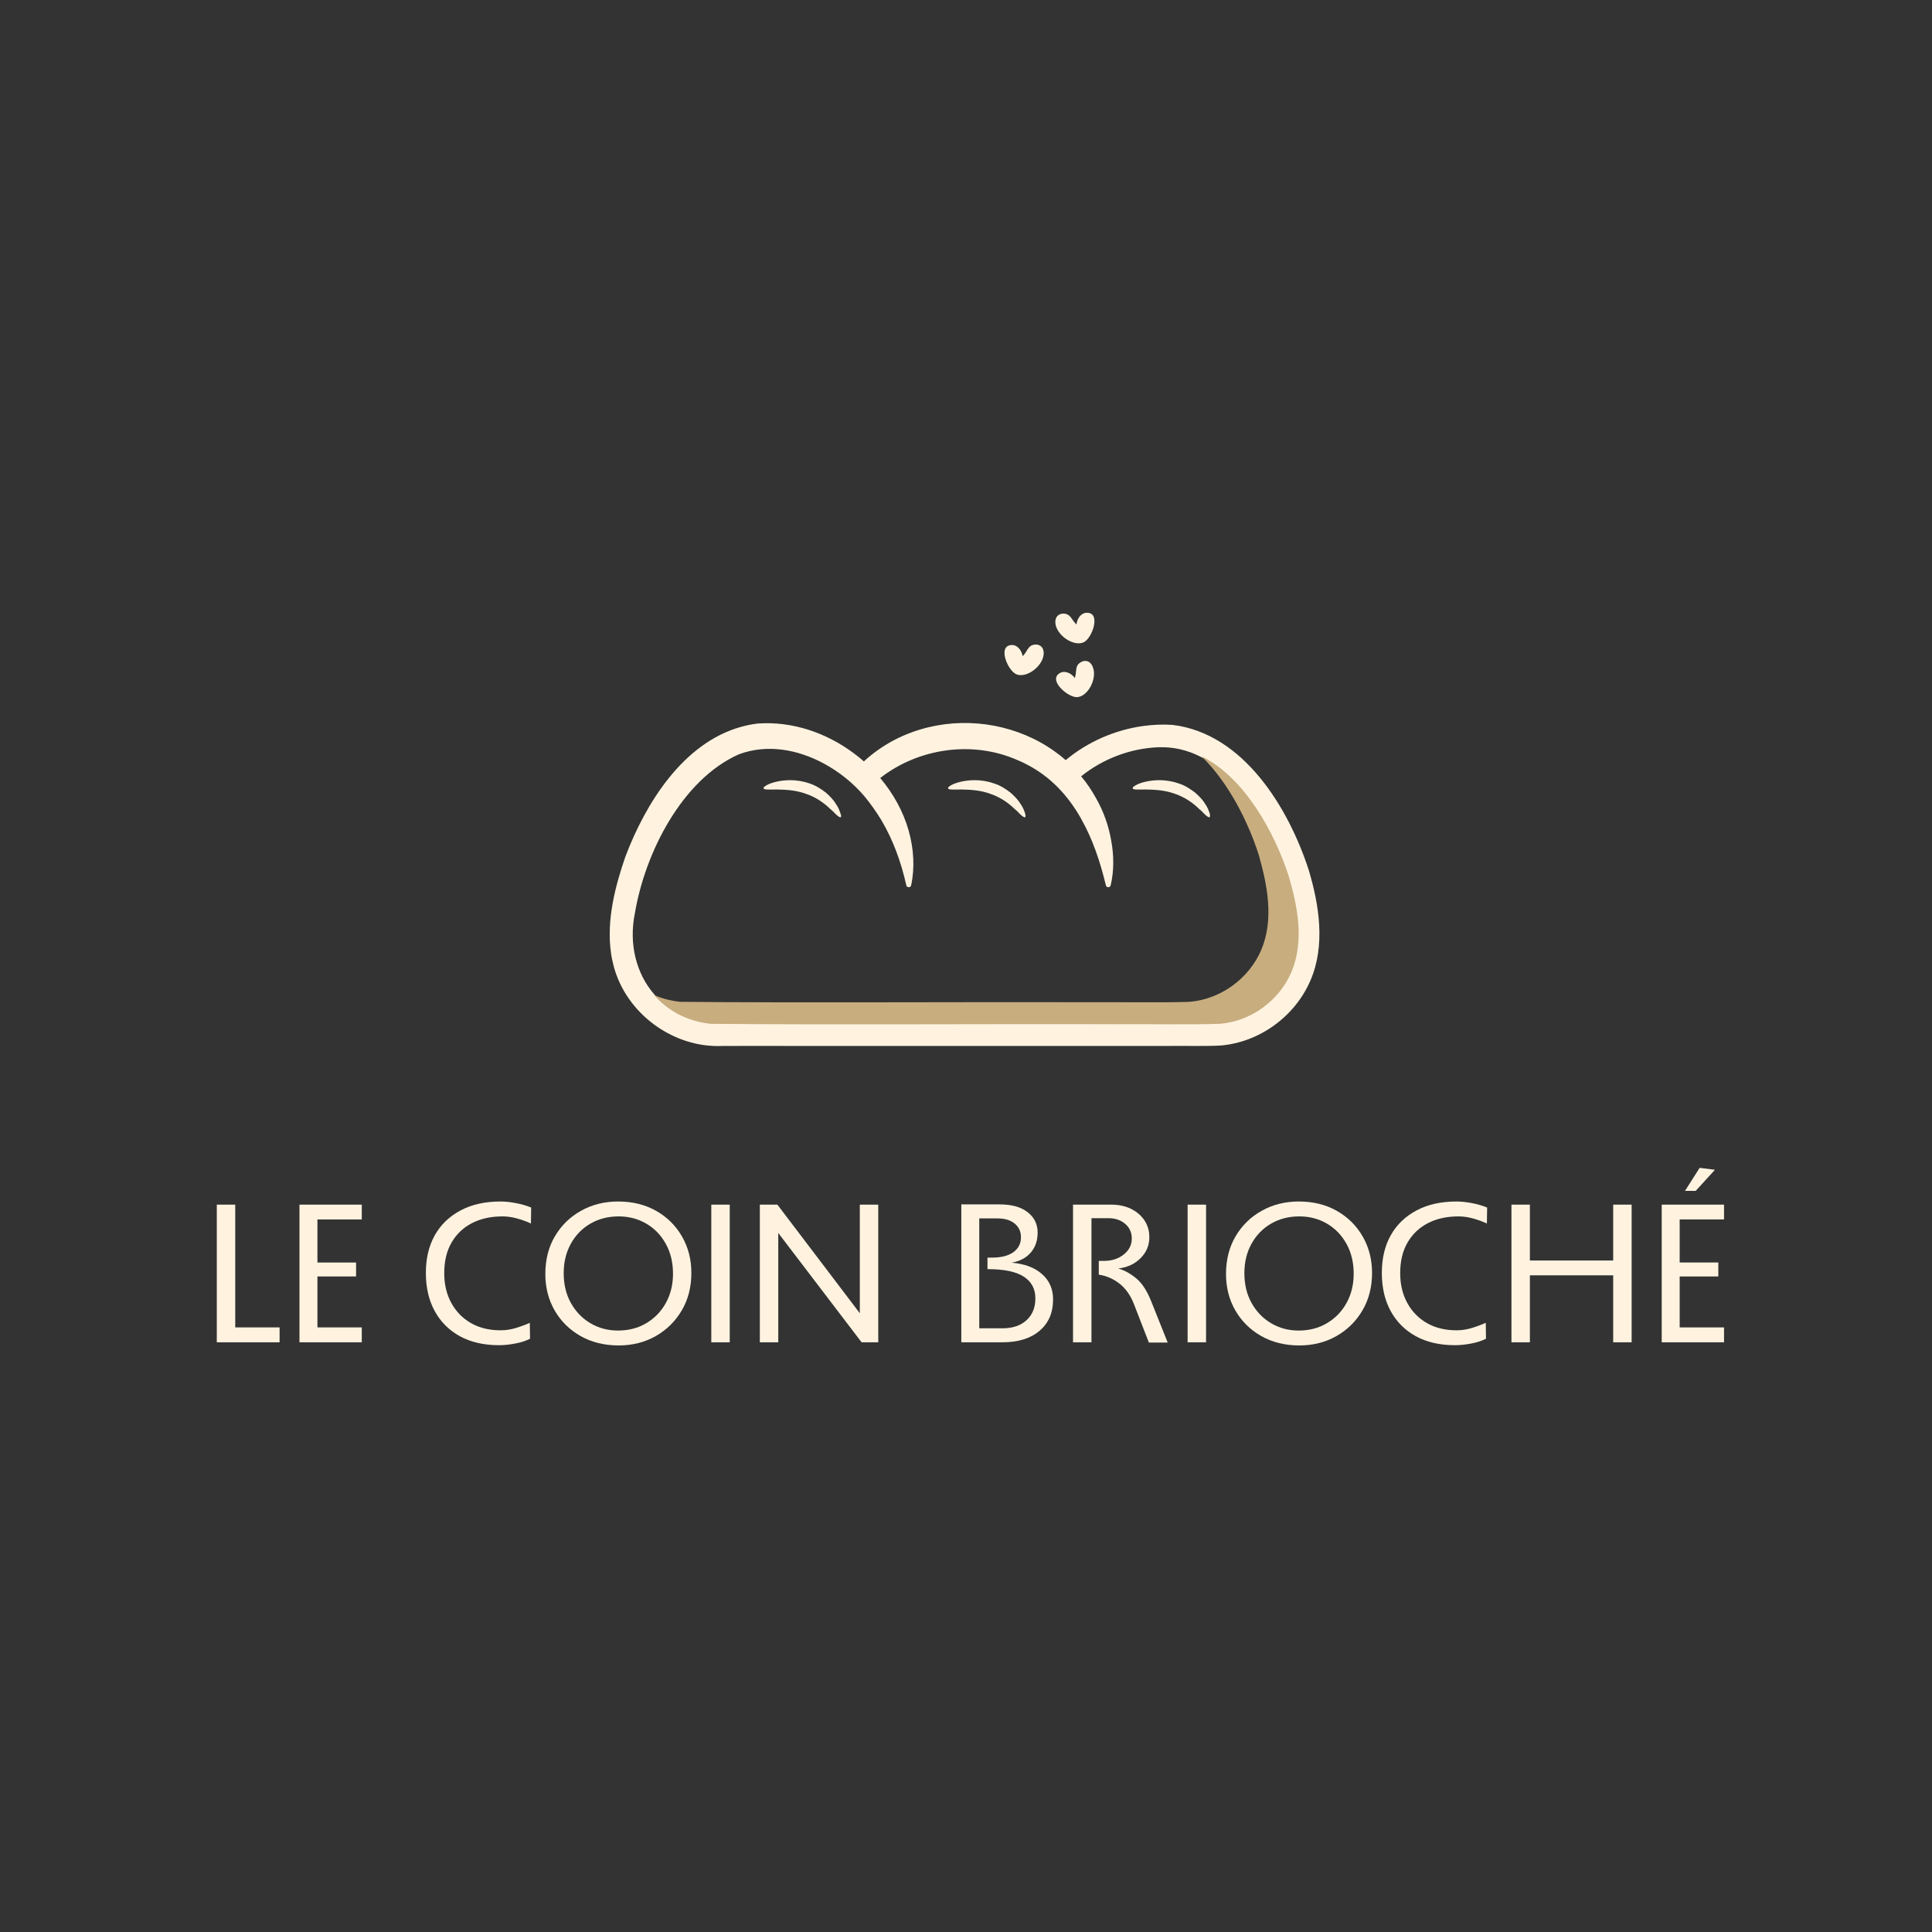 <svg version="1.0" preserveAspectRatio="xMidYMid meet" height="500" viewBox="0 0 375 375" zoomAndPan="magnify" width="500" xmlns:xlink="http://www.w3.org/1999/xlink" xmlns="http://www.w3.org/2000/svg"><rect x="0" y="0" width="375" height="375" fill="#333333" stroke="none"/><defs><g></g><clipPath id="d0b86b597f"><path clip-rule="nonzero" d="M 118 140 L 257 140 L 257 203.477 L 118 203.477 Z M 118 140"></path></clipPath><clipPath id="6b6a26a904"><path clip-rule="nonzero" d="M 204 118.727 L 213 118.727 L 213 125 L 204 125 Z M 204 118.727"></path></clipPath></defs><g fill-opacity="1" fill="#fff3e0"><g transform="translate(39.159, 260.539)"><g><path d="M 2.922 -26.719 L 6.5 -26.719 L 6.5 -2.891 L 15.109 -2.891 L 15.109 0 L 2.922 0 Z M 2.922 -26.719"></path></g></g></g><g fill-opacity="1" fill="#fff3e0"><g transform="translate(55.206, 260.539)"><g><path d="M 2.922 0 L 2.922 -26.719 L 15.016 -26.719 L 15.016 -23.844 L 6.406 -23.844 L 6.406 -15.484 L 13.906 -15.484 L 13.906 -12.781 L 6.406 -12.781 L 6.406 -2.891 L 15.016 -2.891 L 15.016 0 Z M 2.922 0"></path></g></g></g><g fill-opacity="1" fill="#fff3e0"><g transform="translate(71.425, 260.539)"><g></g></g></g><g fill-opacity="1" fill="#fff3e0"><g transform="translate(81.708, 260.539)"><g><path d="M 21.125 -3.781 L 21.172 -0.688 C 20.305 -0.258 19.328 0.051 18.234 0.25 C 17.148 0.457 16.117 0.562 15.141 0.562 C 12.211 0.562 9.688 -0.016 7.562 -1.172 C 5.445 -2.336 3.816 -3.969 2.672 -6.062 C 1.523 -8.156 0.953 -10.625 0.953 -13.469 C 0.953 -16.281 1.531 -18.719 2.688 -20.781 C 3.852 -22.844 5.52 -24.445 7.688 -25.594 C 9.852 -26.75 12.441 -27.328 15.453 -27.328 C 16.367 -27.328 17.359 -27.223 18.422 -27.016 C 19.484 -26.816 20.473 -26.531 21.391 -26.156 L 21.344 -23.062 C 20.457 -23.469 19.547 -23.797 18.609 -24.047 C 17.68 -24.305 16.754 -24.438 15.828 -24.438 C 13.566 -24.438 11.586 -24 9.891 -23.125 C 8.203 -22.25 6.883 -20.992 5.938 -19.359 C 4.988 -17.723 4.516 -15.742 4.516 -13.422 C 4.516 -11.242 4.973 -9.316 5.891 -7.641 C 6.805 -5.961 8.082 -4.656 9.719 -3.719 C 11.352 -2.789 13.266 -2.328 15.453 -2.328 C 16.453 -2.328 17.445 -2.477 18.438 -2.781 C 19.426 -3.082 20.32 -3.414 21.125 -3.781 Z M 21.125 -3.781"></path></g></g></g><g fill-opacity="1" fill="#fff3e0"><g transform="translate(104.896, 260.539)"><g><path d="M 15.188 0.609 C 12.406 0.609 9.938 0 7.781 -1.219 C 5.633 -2.445 3.957 -4.109 2.75 -6.203 C 1.551 -8.297 0.953 -10.645 0.953 -13.25 C 0.953 -16.031 1.57 -18.473 2.812 -20.578 C 4.062 -22.691 5.754 -24.344 7.891 -25.531 C 10.035 -26.727 12.426 -27.328 15.062 -27.328 C 17.875 -27.328 20.348 -26.719 22.484 -25.5 C 24.617 -24.281 26.285 -22.625 27.484 -20.531 C 28.691 -18.438 29.297 -16.082 29.297 -13.469 C 29.297 -10.719 28.672 -8.285 27.422 -6.172 C 26.18 -4.066 24.5 -2.41 22.375 -1.203 C 20.25 0.004 17.852 0.609 15.188 0.609 Z M 4.516 -13.422 C 4.516 -11.242 4.977 -9.316 5.906 -7.641 C 6.844 -5.961 8.109 -4.648 9.703 -3.703 C 11.297 -2.754 13.082 -2.281 15.062 -2.281 C 17.125 -2.281 18.957 -2.758 20.562 -3.719 C 22.176 -4.676 23.441 -5.988 24.359 -7.656 C 25.273 -9.32 25.734 -11.203 25.734 -13.297 C 25.734 -15.504 25.266 -17.445 24.328 -19.125 C 23.398 -20.801 22.141 -22.102 20.547 -23.031 C 18.953 -23.969 17.164 -24.438 15.188 -24.438 C 13.125 -24.438 11.285 -23.961 9.672 -23.016 C 8.066 -22.078 6.805 -20.773 5.891 -19.109 C 4.973 -17.441 4.516 -15.547 4.516 -13.422 Z M 4.516 -13.422"></path></g></g></g><g fill-opacity="1" fill="#fff3e0"><g transform="translate(135.141, 260.539)"><g><path d="M 2.922 -26.719 L 6.5 -26.719 L 6.5 0 L 2.922 0 Z M 2.922 -26.719"></path></g></g></g><g fill-opacity="1" fill="#fff3e0"><g transform="translate(144.562, 260.539)"><g><path d="M 2.922 0 L 2.922 -26.719 L 6.328 -26.719 L 22.328 -5.641 L 22.328 -26.719 L 25.906 -26.719 L 25.906 0 L 22.672 0 L 6.5 -21.219 L 6.5 0 Z M 2.922 0"></path></g></g></g><g fill-opacity="1" fill="#fff3e0"><g transform="translate(173.387, 260.539)"><g></g></g></g><g fill-opacity="1" fill="#fff3e0"><g transform="translate(183.669, 260.539)"><g><path d="M 2.922 -26.766 L 10.406 -26.766 C 12.707 -26.766 14.504 -26.258 15.797 -25.25 C 17.086 -24.25 17.734 -22.93 17.734 -21.297 C 17.734 -19.723 17.285 -18.426 16.391 -17.406 C 15.504 -16.383 14.27 -15.734 12.688 -15.453 C 15.188 -15.242 17.148 -14.508 18.578 -13.25 C 20.016 -11.988 20.734 -10.344 20.734 -8.312 C 20.734 -5.75 19.859 -3.723 18.109 -2.234 C 16.359 -0.742 13.953 0 10.891 0 L 2.922 0 Z M 8 -14.203 L 8 -16.438 L 8.906 -16.438 C 10.656 -16.438 12.023 -16.785 13.016 -17.484 C 14.004 -18.191 14.5 -19.16 14.5 -20.391 C 14.5 -21.484 14.098 -22.363 13.297 -23.031 C 12.492 -23.707 11.375 -24.047 9.938 -24.047 L 6.406 -24.047 L 6.406 -2.719 L 10.938 -2.719 C 12.883 -2.719 14.43 -3.238 15.578 -4.281 C 16.723 -5.332 17.297 -6.742 17.297 -8.516 C 17.297 -10.359 16.551 -11.766 15.062 -12.734 C 13.57 -13.711 11.219 -14.203 8 -14.203 Z M 8 -14.203"></path></g></g></g><g fill-opacity="1" fill="#fff3e0"><g transform="translate(205.352, 260.539)"><g><path d="M 7.922 -15.797 L 8.906 -15.797 C 10.426 -15.797 11.707 -16.207 12.75 -17.031 C 13.801 -17.863 14.328 -18.898 14.328 -20.141 C 14.328 -21.316 13.895 -22.27 13.031 -23 C 12.176 -23.727 11.086 -24.094 9.766 -24.094 L 6.5 -24.094 L 6.5 0 L 2.922 0 L 2.922 -26.719 L 10.328 -26.719 C 11.785 -26.719 13.066 -26.445 14.172 -25.906 C 15.273 -25.363 16.145 -24.617 16.781 -23.672 C 17.414 -22.723 17.734 -21.629 17.734 -20.391 C 17.734 -18.816 17.164 -17.461 16.031 -16.328 C 14.895 -15.191 13.453 -14.523 11.703 -14.328 C 12.961 -13.953 14.145 -13.297 15.25 -12.359 C 16.352 -11.43 17.305 -9.953 18.109 -7.922 L 21.297 0.047 L 17.641 0.047 L 14.719 -7.484 C 14.031 -9.203 13.082 -10.52 11.875 -11.438 C 10.664 -12.363 9.348 -12.926 7.922 -13.125 Z M 7.922 -15.797"></path></g></g></g><g fill-opacity="1" fill="#fff3e0"><g transform="translate(227.594, 260.539)"><g><path d="M 2.922 -26.719 L 6.5 -26.719 L 6.5 0 L 2.922 0 Z M 2.922 -26.719"></path></g></g></g><g fill-opacity="1" fill="#fff3e0"><g transform="translate(237.016, 260.539)"><g><path d="M 15.188 0.609 C 12.406 0.609 9.938 0 7.781 -1.219 C 5.633 -2.445 3.957 -4.109 2.75 -6.203 C 1.551 -8.297 0.953 -10.645 0.953 -13.25 C 0.953 -16.031 1.57 -18.473 2.812 -20.578 C 4.062 -22.691 5.754 -24.344 7.891 -25.531 C 10.035 -26.727 12.426 -27.328 15.062 -27.328 C 17.875 -27.328 20.348 -26.719 22.484 -25.5 C 24.617 -24.281 26.285 -22.625 27.484 -20.531 C 28.691 -18.438 29.297 -16.082 29.297 -13.469 C 29.297 -10.719 28.672 -8.285 27.422 -6.172 C 26.18 -4.066 24.5 -2.41 22.375 -1.203 C 20.25 0.004 17.852 0.609 15.188 0.609 Z M 4.516 -13.422 C 4.516 -11.242 4.977 -9.316 5.906 -7.641 C 6.844 -5.961 8.109 -4.648 9.703 -3.703 C 11.297 -2.754 13.082 -2.281 15.062 -2.281 C 17.125 -2.281 18.957 -2.758 20.562 -3.719 C 22.176 -4.676 23.441 -5.988 24.359 -7.656 C 25.273 -9.32 25.734 -11.203 25.734 -13.297 C 25.734 -15.504 25.266 -17.445 24.328 -19.125 C 23.398 -20.801 22.141 -22.102 20.547 -23.031 C 18.953 -23.969 17.164 -24.438 15.188 -24.438 C 13.125 -24.438 11.285 -23.961 9.672 -23.016 C 8.066 -22.078 6.805 -20.773 5.891 -19.109 C 4.973 -17.441 4.516 -15.547 4.516 -13.422 Z M 4.516 -13.422"></path></g></g></g><g fill-opacity="1" fill="#fff3e0"><g transform="translate(267.26, 260.539)"><g><path d="M 21.125 -3.781 L 21.172 -0.688 C 20.305 -0.258 19.328 0.051 18.234 0.25 C 17.148 0.457 16.117 0.562 15.141 0.562 C 12.211 0.562 9.688 -0.016 7.562 -1.172 C 5.445 -2.336 3.816 -3.969 2.672 -6.062 C 1.523 -8.156 0.953 -10.625 0.953 -13.469 C 0.953 -16.281 1.531 -18.719 2.688 -20.781 C 3.852 -22.844 5.52 -24.445 7.688 -25.594 C 9.852 -26.75 12.441 -27.328 15.453 -27.328 C 16.367 -27.328 17.359 -27.223 18.422 -27.016 C 19.484 -26.816 20.473 -26.531 21.391 -26.156 L 21.344 -23.062 C 20.457 -23.469 19.547 -23.797 18.609 -24.047 C 17.68 -24.305 16.754 -24.438 15.828 -24.438 C 13.566 -24.438 11.586 -24 9.891 -23.125 C 8.203 -22.25 6.883 -20.992 5.938 -19.359 C 4.988 -17.723 4.516 -15.742 4.516 -13.422 C 4.516 -11.242 4.973 -9.316 5.891 -7.641 C 6.805 -5.961 8.082 -4.656 9.719 -3.719 C 11.352 -2.789 13.266 -2.328 15.453 -2.328 C 16.453 -2.328 17.445 -2.477 18.438 -2.781 C 19.426 -3.082 20.32 -3.414 21.125 -3.781 Z M 21.125 -3.781"></path></g></g></g><g fill-opacity="1" fill="#fff3e0"><g transform="translate(290.449, 260.539)"><g><path d="M 26.25 0 L 22.672 0 L 22.672 -13 L 6.5 -13 L 6.5 0 L 2.922 0 L 2.922 -26.719 L 6.5 -26.719 L 6.5 -15.875 L 22.672 -15.875 L 22.672 -26.719 L 26.25 -26.719 Z M 26.25 0"></path></g></g></g><g fill-opacity="1" fill="#fff3e0"><g transform="translate(319.618, 260.539)"><g><path d="M 13.25 -33.484 L 9.516 -29.391 L 7.438 -29.391 L 10.281 -33.859 Z M 2.922 0 L 2.922 -26.719 L 15.016 -26.719 L 15.016 -23.844 L 6.406 -23.844 L 6.406 -15.484 L 13.906 -15.484 L 13.906 -12.781 L 6.406 -12.781 L 6.406 -2.891 L 15.016 -2.891 L 15.016 0 Z M 2.922 0"></path></g></g></g><g clip-path="url(#d0b86b597f)"><path fill-rule="nonzero" fill-opacity="1" d="M 254.012 168.836 C 250.102 156.824 241.395 142.391 227.621 140.707 C 225.746 140.57 223.875 140.652 222 140.902 C 216.465 141.645 211.148 143.961 206.852 147.539 C 206.16 146.934 205.473 146.383 204.73 145.859 C 197.703 140.82 188.531 139.137 180.156 141.176 C 175.613 142.277 171.285 144.457 167.68 147.789 C 167.043 147.238 166.383 146.688 165.695 146.191 C 160.379 142.223 153.793 139.965 147.102 140.434 C 145.945 140.57 144.871 140.793 143.793 141.094 C 132.582 144.234 125.312 155.914 121.398 166.246 C 119.359 172.141 117.707 178.641 118.59 184.922 C 118.699 185.777 118.891 186.656 119.113 187.512 C 121.535 196.738 130.711 203.461 140.215 203.02 C 143.383 203.02 152.195 202.992 155.449 203.02 C 173.793 203.02 208.09 203.02 226.547 203.02 C 229.688 202.965 233.711 203.102 236.906 202.938 C 244.48 202.305 251.395 197.262 254.371 190.266 C 257.289 183.488 256.051 175.641 254.012 168.836 Z M 250.402 188.531 C 248.062 194.094 242.551 198.117 236.547 198.613 C 231.066 198.805 222.059 198.641 216.438 198.695 C 194.371 198.613 159.691 198.832 137.926 198.613 C 133.328 198.117 129.609 196.051 127.02 193.047 C 123.465 188.973 122.004 183.16 123.246 177.18 C 125.199 165.582 132.336 151.344 143.41 146.41 C 148.891 144.371 154.84 145.445 159.965 148.23 C 162.969 149.855 165.668 152.059 167.816 154.594 C 169.027 156.051 170.074 157.566 171.039 159.137 C 173.352 163.023 174.895 167.293 175.914 171.836 C 175.996 172.332 176.77 172.332 176.852 171.836 C 177.594 168.395 177.348 164.73 176.383 161.258 C 175.309 157.484 173.379 154.016 170.848 151.012 C 178.34 145.172 188.863 143.684 197.566 147.566 C 198.145 147.789 198.695 148.062 199.219 148.34 C 203.93 150.734 207.348 154.48 209.852 158.918 C 209.852 158.918 209.852 158.918 209.852 158.945 C 212.086 162.855 213.57 167.32 214.645 171.836 C 214.758 172.332 215.473 172.332 215.582 171.836 C 216.246 169.027 216.215 166.051 215.691 163.188 C 215.199 160.324 214.207 157.484 212.719 154.895 C 211.891 153.379 210.926 151.977 209.852 150.68 C 214.094 147.266 219.469 145.227 224.922 145.035 C 227.785 144.949 230.43 145.586 232.855 146.797 C 241.285 150.957 247.098 161.672 249.824 170.156 C 251.613 176.078 252.855 182.637 250.402 188.531 Z M 250.402 188.531" fill="#fff3e0"></path></g><path fill-rule="nonzero" fill-opacity="1" d="M 250.68 188.641 C 248.336 194.207 242.801 198.254 236.766 198.723 C 231.258 198.918 222.223 198.75 216.602 198.805 C 194.508 198.723 159.746 198.945 137.926 198.723 C 133.328 198.227 129.582 196.16 126.992 193.16 C 128.535 193.82 130.242 194.262 132.059 194.453 C 153.879 194.676 188.613 194.453 210.734 194.535 C 216.355 194.48 225.391 194.645 230.898 194.453 C 236.934 193.957 242.441 189.938 244.812 184.371 C 247.289 178.477 246.023 171.891 244.316 165.914 C 242.277 159.551 238.504 151.949 233.188 146.77 C 241.645 150.957 247.457 161.699 250.184 170.184 C 251.918 176.16 253.156 182.719 250.68 188.641 Z M 250.68 188.641" fill="#c8ad7f"></path><path fill-rule="nonzero" fill-opacity="1" d="M 234.785 158.613 C 234.645 158.695 234.398 158.531 234.066 158.258 C 233.711 157.98 233.352 157.484 232.746 157.016 C 231.699 155.969 230.074 154.758 228.035 154.07 C 225.996 153.324 223.93 153.27 222.414 153.242 C 220.898 153.242 219.938 153.324 219.852 153.023 C 219.77 152.746 220.625 152.141 222.25 151.754 C 223.848 151.371 226.242 151.176 228.75 152.059 C 230.02 152.445 231.066 153.16 231.973 153.848 C 232.828 154.594 233.516 155.336 233.93 156.051 C 234.426 156.742 234.617 157.375 234.785 157.816 C 234.895 158.258 234.895 158.531 234.785 158.613 Z M 234.785 158.613" fill="#fff3e0"></path><path fill-rule="nonzero" fill-opacity="1" d="M 198.973 158.613 C 198.836 158.695 198.586 158.531 198.254 158.258 C 197.898 157.98 197.539 157.484 196.934 157.016 C 195.859 155.969 194.262 154.758 192.195 154.07 C 190.156 153.324 188.09 153.27 186.574 153.242 C 185.062 153.242 184.098 153.324 184.016 153.023 C 183.93 152.746 184.785 152.141 186.41 151.754 C 188.008 151.371 190.406 151.176 192.91 152.059 C 194.18 152.445 195.254 153.16 196.133 153.848 C 196.988 154.594 197.676 155.336 198.09 156.051 C 198.586 156.742 198.809 157.375 198.945 157.816 C 199.082 158.258 199.109 158.531 198.973 158.613 Z M 198.973 158.613" fill="#fff3e0"></path><path fill-rule="nonzero" fill-opacity="1" d="M 163.188 158.613 C 163.051 158.695 162.801 158.531 162.473 158.258 C 162.113 157.98 161.754 157.484 161.148 157.016 C 160.074 155.969 158.477 154.758 156.41 154.07 C 154.371 153.324 152.309 153.27 150.793 153.242 C 149.277 153.242 148.312 153.324 148.203 153.023 C 148.121 152.746 148.973 152.141 150.598 151.754 C 152.195 151.371 154.594 151.176 157.102 152.059 C 158.34 152.445 159.414 153.16 160.297 153.848 C 161.148 154.594 161.84 155.336 162.25 156.051 C 162.746 156.742 162.969 157.375 163.105 157.816 C 163.297 158.258 163.297 158.531 163.188 158.613 Z M 163.188 158.613" fill="#fff3e0"></path><path fill-rule="nonzero" fill-opacity="1" d="M 205.859 130.57 C 206.797 130.129 207.98 130.711 208.641 131.617 C 208.668 131.535 208.668 131.426 208.695 131.316 C 208.973 130.434 208.695 129.387 209.469 128.754 C 209.91 128.395 210.516 128.148 211.121 128.367 C 211.535 128.504 211.836 128.863 212.031 129.277 C 213.105 131.453 211.285 135.117 209.137 135.309 C 207.293 135.477 203.188 131.867 205.859 130.57 Z M 205.859 130.57" fill="#fff3e0"></path><g clip-path="url(#6b6a26a904)"><path fill-rule="nonzero" fill-opacity="1" d="M 210.844 118.945 C 209.797 119 209.055 120.102 208.945 121.234 C 208.891 121.176 208.805 121.094 208.75 121.012 C 208.09 120.352 207.789 119.332 206.824 119.141 C 206.273 119.027 205.609 119.141 205.199 119.609 C 204.922 119.938 204.812 120.406 204.84 120.848 C 204.977 123.27 208.367 125.559 210.32 124.676 C 212 123.934 213.82 118.754 210.844 118.945 Z M 210.844 118.945" fill="#fff3e0"></path></g><path fill-rule="nonzero" fill-opacity="1" d="M 196.465 125.199 C 197.512 125.199 198.312 126.273 198.504 127.375 C 198.559 127.293 198.613 127.211 198.695 127.156 C 199.332 126.469 199.551 125.422 200.516 125.172 C 201.066 125.035 201.727 125.09 202.168 125.559 C 202.469 125.859 202.582 126.328 202.582 126.77 C 202.582 129.195 199.332 131.672 197.32 130.902 C 195.582 130.215 193.488 125.172 196.465 125.199 Z M 196.465 125.199" fill="#fff3e0"></path></svg>